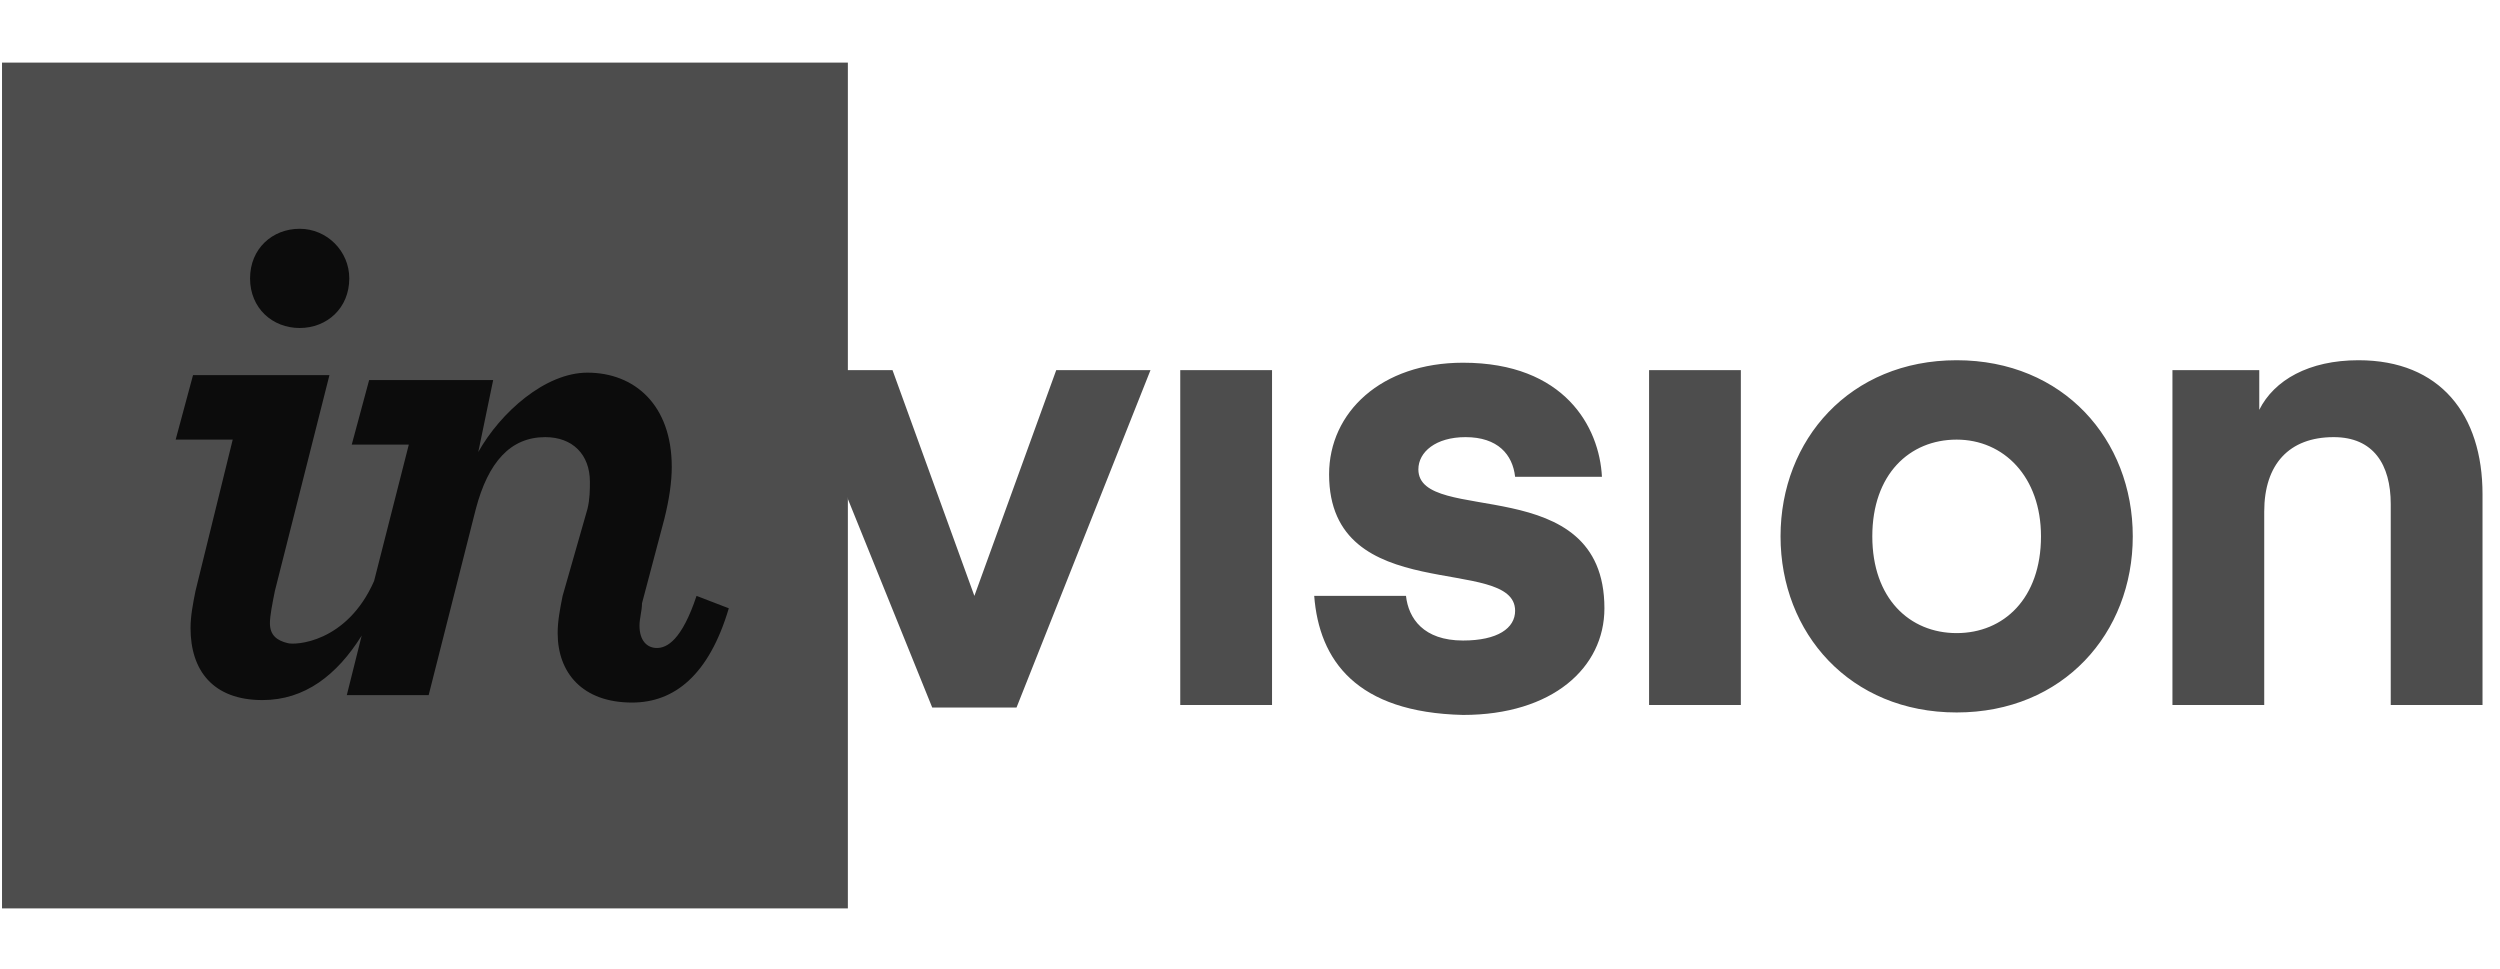 <svg width="129" height="50" viewBox="0 0 129 50" fill="none" xmlns="http://www.w3.org/2000/svg">
<g clip-path="url(#clip0_125_609)">
<path d="M54.501 19.1H59.365L52.453 36.507H48.102L41.062 19.1H46.054L50.278 30.748L54.501 19.1ZM60.901 36.379H65.637V19.1H60.901V36.379ZM67.813 30.748H72.549C72.676 31.9 73.444 33.051 75.492 33.051C77.284 33.051 78.18 32.412 78.18 31.516C78.18 28.572 68.581 31.388 68.581 24.476C68.581 21.276 71.269 18.716 75.492 18.716C80.74 18.716 82.532 22.044 82.66 24.604H78.18C78.052 23.452 77.284 22.556 75.62 22.556C74.084 22.556 73.188 23.324 73.188 24.22C73.188 27.164 82.788 24.22 82.788 31.388C82.788 34.459 80.1 36.891 75.492 36.891C69.989 36.763 68.069 34.075 67.813 30.748ZM85.092 36.379H89.828V19.1H85.092V36.379ZM100.963 32.668C103.395 32.668 105.315 30.876 105.315 27.676C105.315 24.604 103.395 22.684 100.963 22.684C98.531 22.684 96.611 24.476 96.611 27.676C96.611 30.876 98.531 32.668 100.963 32.668ZM91.876 27.676C91.876 22.684 95.459 18.588 100.963 18.588C106.467 18.588 110.051 22.684 110.051 27.676C110.051 32.668 106.467 36.763 100.963 36.763C95.459 36.763 91.876 32.668 91.876 27.676ZM116.578 21.148C117.346 19.612 119.138 18.588 121.698 18.588C125.922 18.588 128.098 21.404 128.098 25.5V36.379H123.362V26.012C123.362 23.964 122.466 22.556 120.418 22.556C118.114 22.556 116.834 23.964 116.834 26.396V36.379H112.098V19.1H116.578V21.148Z" fill="#4D4D4D"/>
<path d="M0.104 46.875H43.75V3.229H0.104V46.875Z" fill="#4D4D4D"/>
<path d="M15.463 16.925C16.871 16.925 18.023 15.901 18.023 14.365C18.023 12.957 16.871 11.805 15.463 11.805C14.056 11.805 12.903 12.829 12.903 14.365C12.903 15.901 14.056 16.925 15.463 16.925ZM10.088 30.492C9.96 31.132 9.832 31.772 9.832 32.412C9.832 34.588 10.984 36.124 13.543 36.124C15.719 36.124 17.383 34.844 18.663 32.796L17.895 35.868H22.119L24.551 26.268C25.191 23.836 26.343 22.556 28.135 22.556C29.543 22.556 30.439 23.452 30.439 24.86C30.439 25.244 30.439 25.756 30.311 26.268L29.031 30.748C28.903 31.388 28.775 32.028 28.775 32.668C28.775 34.716 30.055 36.252 32.615 36.252C34.79 36.252 36.582 34.844 37.606 31.388L35.942 30.748C35.174 33.052 34.407 33.436 33.895 33.436C33.383 33.436 32.998 33.052 32.998 32.284C32.998 31.9 33.127 31.516 33.127 31.132L34.279 26.78C34.535 25.756 34.663 24.86 34.663 24.092C34.663 20.892 32.742 19.229 30.311 19.229C28.135 19.229 25.831 21.276 24.679 23.324L25.447 19.613H19.047L18.151 22.94H21.095L19.303 29.98C17.895 33.18 15.207 33.308 14.823 33.18C14.312 33.052 13.928 32.796 13.928 32.156C13.928 31.772 14.056 31.132 14.184 30.492L16.999 19.357H9.96L9.064 22.684H12.008L10.088 30.492Z" fill="#0C0C0C"/>
</g>
<defs>
<clipPath id="clip0_125_609">
<rect width="128.125" height="50" fill="white" transform="translate(0.104)"/>
</clipPath>
</defs>
</svg>
